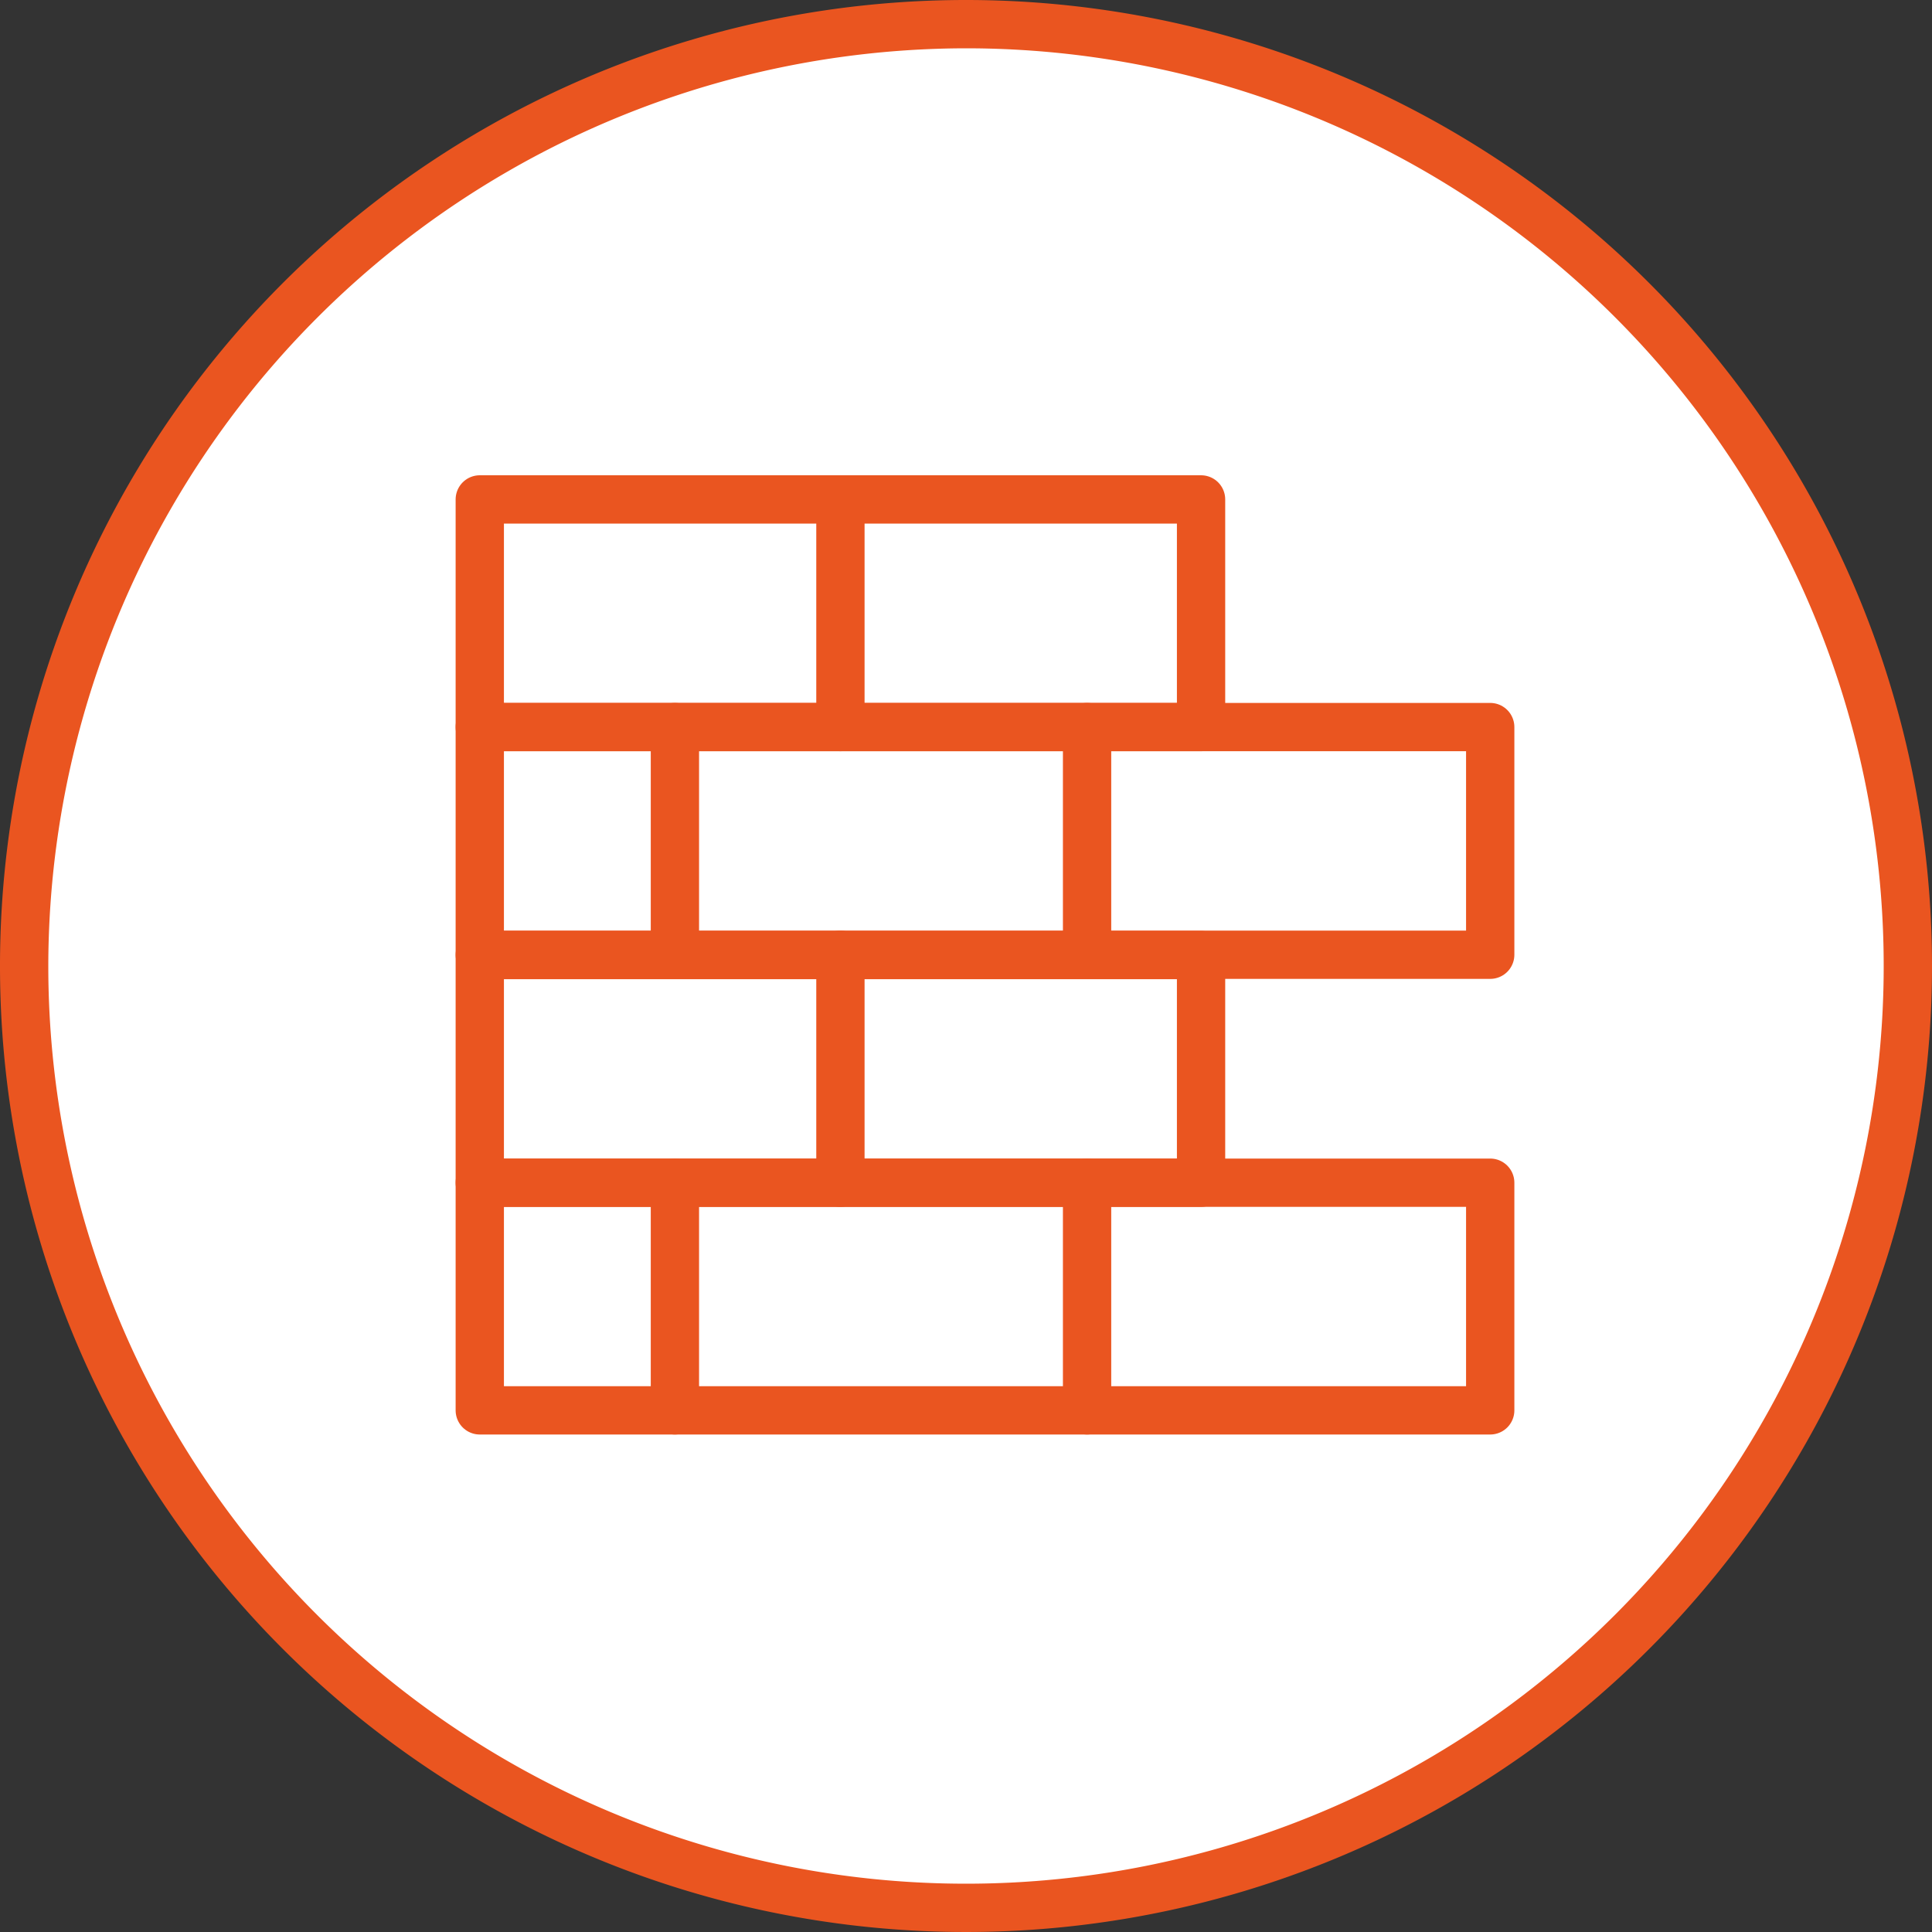 <svg xmlns="http://www.w3.org/2000/svg" viewBox="0 0 60 60"><rect x="0" y="0" width="60" height="60" fill="#333333" stroke="none"/><defs><style>.a{fill:#fff;}.b{fill:#ea5520;}.c{fill:none;stroke:#ea5520;stroke-linecap:round;stroke-linejoin:round;stroke-width:1.5px;}</style></defs><title>icon_アートボード 2</title><circle class="a" cx="30" cy="30" r="29.25"/><path class="b" d="M30,1.5A28.5,28.5,0,1,1,1.5,30,28.54,28.54,0,0,1,30,1.5M30,0A30,30,0,1,0,60,30,30,30,0,0,0,30,0Z"/><polygon class="c" points="14.9 15.51 37.3 15.51 37.3 22.58 14.9 22.58 14.9 15.51 14.9 15.51"/><polygon class="c" points="14.9 22.58 46.28 22.58 46.28 29.65 14.9 29.65 14.9 22.58 14.9 22.58"/><polygon class="c" points="14.9 29.66 37.3 29.66 37.3 36.73 14.9 36.73 14.9 29.66 14.9 29.66"/><polygon class="c" points="14.9 36.73 46.28 36.73 46.28 43.8 14.9 43.8 14.9 36.73 14.9 36.73"/><line class="c" x1="26.1" y1="15.51" x2="26.1" y2="22.58"/><line class="c" x1="26.1" y1="29.65" x2="26.1" y2="36.73"/><line class="c" x1="33.76" y1="22.58" x2="33.76" y2="29.65"/><line class="c" x1="20.96" y1="22.58" x2="20.96" y2="29.65"/><line class="c" x1="33.76" y1="36.73" x2="33.76" y2="43.8"/><line class="c" x1="20.96" y1="36.73" x2="20.96" y2="43.8"/></svg>